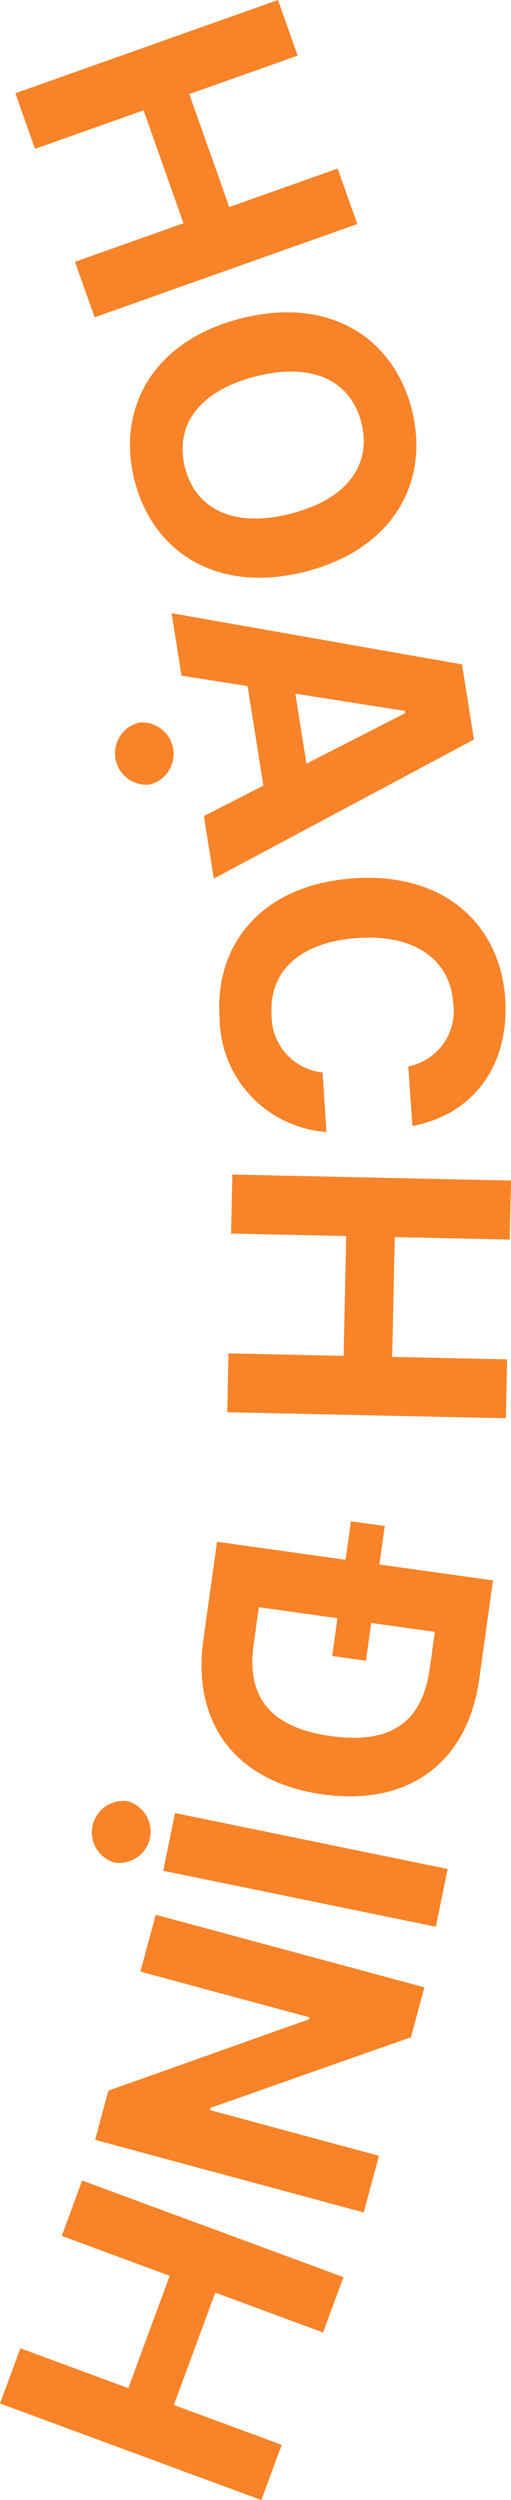 <svg xmlns="http://www.w3.org/2000/svg" viewBox="0 0 24.014 117.287"><title>Asset 3</title><g id="Layer_2" data-name="Layer 2"><g id="OBJECTS"><path d="M13.064,0l.926,2.609L8.896,4.414l1.879,5.299,5.092-1.806.924,2.604-12.344,4.375-.924-2.604L8.623,10.475l-1.877-5.298L1.646,6.984.721,4.375Z" fill="#f98328"></path><path d="M6.32,22.533c-.857-3.383.877-6.547,5.01-7.595,4.15-1.053,7.166.905,8.025,4.287.852,3.364-.859,6.542-5.012,7.595C10.193,27.873,7.174,25.896,6.32,22.533Zm10.662-2.705c-.496-1.951-2.273-2.853-4.963-2.17-2.688.682-3.822,2.321-3.326,4.272.492,1.945,2.273,2.853,4.961,2.17C16.344,23.419,17.475,21.773,16.982,19.828Z" fill="#f98328"></path><path d="M6.549,33.898a1.478,1.478,0,0,1,.465,2.912,1.478,1.478,0,0,1-.465-2.912ZM8.062,28.766l13.65,2.404.562,3.524L10.049,41.217l-.469-2.931L12.377,36.855l-.744-4.668-3.102-.49Zm6.34,7.061,4.643-2.372-.016-.102L13.879,32.542Z" fill="#f98328"></path><path d="M19.186,50.033a2.651,2.651,0,0,0,2.113-2.974c-.141-2.021-1.781-3.24-4.5-3.052-2.793.193-4.174,1.642-4.035,3.625a2.674,2.674,0,0,0,2.396,2.68l.182,2.794a5.409,5.409,0,0,1-5.023-5.349c-.244-3.495,2.025-6.255,6.287-6.551,4.273-.296,6.893,2.169,7.133,5.62.209,3.022-1.367,5.427-4.359,5.999Z" fill="#f98328"></path><path d="M24.014,55.384l-.061,2.769-5.402-.116-.121,5.62,5.402.116-.059,2.762-13.094-.281.059-2.762,5.41.116.121-5.62-5.41-.116.061-2.769Z" fill="#f98328"></path><path d="M10.199,72.33l6.041.845.252-1.805,1.59.222-.254,1.805,5.34.746-.648,4.636c-.547,3.913-3.312,5.967-7.354,5.402-4.053-.566-6.162-3.302-5.609-7.253Zm1.723,4.812c-.342,2.438.732,3.899,3.627,4.304,2.881.402,4.301-.71,4.641-3.142l.246-1.747-2.99-.418-.248,1.773-1.588-.223.246-1.772-3.691-.517Z" fill="#f98328"></path><path d="M5.992,84.501a1.475,1.475,0,0,1-.59,2.884A1.475,1.475,0,0,1,5.992,84.501Zm1.678,3.264.555-2.709,12.812,2.625-.555,2.709Z" fill="#f98328"></path><path d="M4.469,100.388,5.09,98.082l9.43-3.349.023-.093L6.598,92.497l.721-2.669,12.625,3.406-.633,2.342L9.9,98.884l-.029.111,7.939,2.142-.717,2.657Z" fill="#f98328"></path><path d="M16.141,106.829l-.957,2.597-5.068-1.87-1.945,5.271,5.068,1.87-.957,2.59L0,112.756.957,110.166l5.072,1.871,1.945-5.271-5.072-1.872.957-2.597Z" fill="#f98328"></path></g></g></svg>